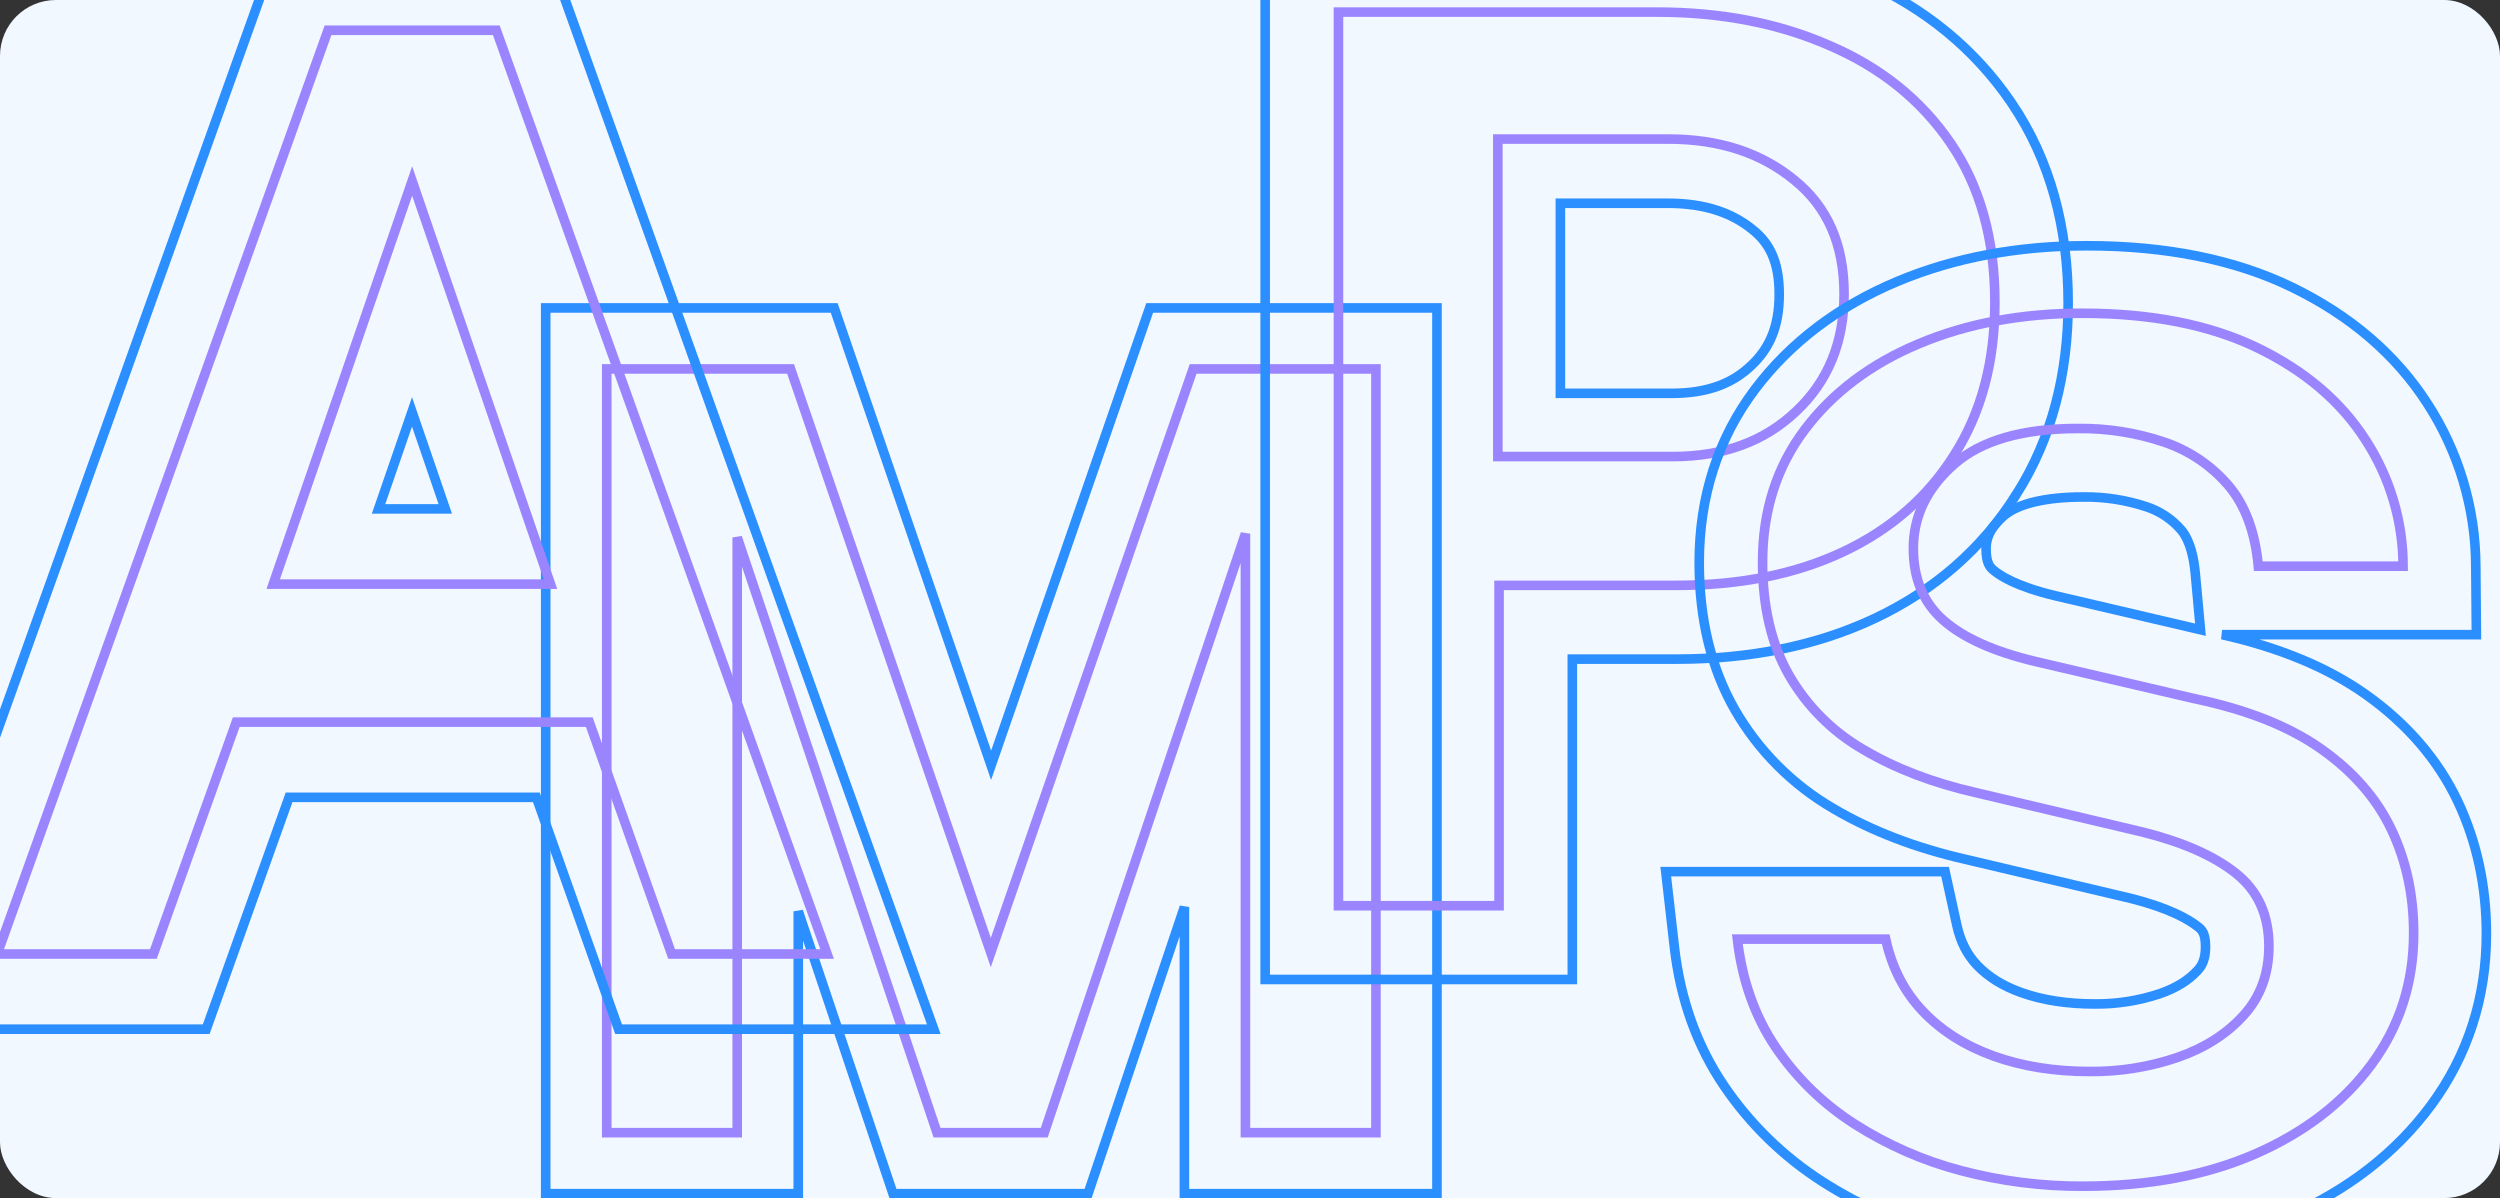 <svg width="313" height="150" viewBox="0 0 313 150" fill="none" xmlns="http://www.w3.org/2000/svg">
<rect x="0" y="0" width="313" height="150" fill="#333333" stroke="none"/>
<g clip-path="url(#clip0_95_2676)">
<rect width="313" height="150" rx="7" fill="#F1F8FF"/>
<path d="M148.286 149.448V113.56L136.223 149.448H111.803L99.943 114.098V149.448H68.321V38.552H104.44L124.085 95.817L143.94 38.552H179.909V149.448H148.286Z" stroke="#2B8FFF" stroke-width="1.2"/>
<path d="M75.964 141.807V46.193H98.98L124.047 119.26L149.379 46.193H172.268V141.807H155.927V66.824L130.74 141.807H117.314L92.3 67.285V141.807H75.964Z" stroke="#9B85FF" stroke-width="1.2"/>
<path d="M208.752 25.446C213.599 25.446 216.959 26.724 219.46 28.778L219.482 28.797H219.483L219.508 28.817C220.471 29.597 221.293 30.558 221.869 31.865C222.443 33.167 222.758 34.78 222.758 36.849C222.758 40.965 221.491 43.664 219.266 45.752L219.245 45.77L219.227 45.788C216.98 47.923 213.929 49.247 209.288 49.247H195.36V25.446H208.752Z" stroke="#2B8FFF" stroke-width="1.2"/>
<path d="M207.441 -7.6C216.52 -7.6 224.994 -6.028 232.681 -2.662L233.417 -2.34C240.979 1.044 247.204 6.088 251.796 12.815C256.74 20.057 258.933 28.612 258.933 37.921C258.933 46.723 256.919 54.864 252.444 61.899L252.443 61.898C248.126 68.766 242.092 73.962 234.636 77.463C227.221 80.944 218.887 82.522 209.892 82.522H196.855V122.632H158.4V-7.6H207.441Z" stroke="#2B8FFF" stroke-width="1.2"/>
<path d="M207.441 1.515C215.472 1.515 222.675 2.904 229.039 5.698H229.038C235.461 8.444 240.528 12.52 244.219 17.927C247.923 23.353 249.758 30.009 249.758 37.86C249.758 45.249 248.078 51.615 244.69 56.932C241.36 62.24 236.703 66.296 230.736 69.098C224.773 71.898 217.82 73.288 209.892 73.288H187.681V113.396H167.575V1.515H207.441ZM187.528 57.161H209.432C215.784 57.161 220.909 55.265 224.863 51.509L224.866 51.507C228.866 47.754 230.877 42.867 230.877 36.789C230.877 30.613 228.793 25.897 224.669 22.559L224.666 22.556C220.505 19.137 215.263 17.411 208.896 17.411H187.528V57.161Z" stroke="#9B85FF" stroke-width="1.2"/>
<path d="M77.448 128.857L67.155 99.827H36.191L25.816 128.857H-13.707L34.458 -5.628H68.749L116.911 128.857H77.448ZM55.75 63.715L51.584 51.565L47.395 63.715H55.75Z" stroke="#2B8FFF" stroke-width="1.2"/>
<path d="M-0.35 119.439L41.068 3.791H62.137L103.554 119.439H84.083L73.78 90.409H29.578L19.203 119.439H-0.35ZM34.204 73.133H68.921L51.602 22.664L34.204 73.133Z" stroke="#9B85FF" stroke-width="1.2"/>
<path d="M261.361 157.083C255.468 157.099 249.599 156.346 243.902 154.842C238.337 153.376 233.036 151.054 228.188 147.956C223.291 144.824 219.085 140.726 215.827 135.914C212.457 130.935 210.379 125.111 209.636 118.606L208.551 109.128H243.524L244.989 115.818C245.44 117.874 246.269 119.506 247.524 120.836C248.943 122.323 250.758 123.449 253.088 124.277C255.737 125.222 258.817 125.696 262.244 125.696C265.025 125.725 267.792 125.287 270.429 124.402C272.467 123.693 274.017 122.731 275.167 121.463C275.644 120.935 276.132 120.172 276.132 118.521C276.132 116.788 275.613 116.368 275.229 116.064C274.031 115.103 271.601 113.704 266.852 112.498L246.093 107.591C239.873 106.172 234.32 104.045 229.585 101.259C224.434 98.28 220.16 93.997 217.193 88.842C214.246 83.701 212.741 77.506 212.741 70.43C212.741 62.204 215.089 54.893 219.722 48.743C224.145 42.879 230.153 38.331 237.582 35.222C244.645 32.266 252.62 30.768 261.287 30.768C271.187 30.768 279.8 32.505 286.883 35.926C294.233 39.477 299.959 44.385 303.9 50.51C307.835 56.576 309.942 63.644 309.969 70.873L310.043 79.457H278.207C285.401 81.08 291.425 83.582 296.127 86.901C301.35 90.589 305.251 95.128 307.718 100.348C310.091 105.375 311.295 110.947 311.295 116.904C311.295 124.915 308.964 132.141 304.365 138.376C299.968 144.334 293.912 149.029 286.361 152.32C279.116 155.48 270.704 157.083 261.361 157.083ZM275.499 78.842L274.843 71.727C274.684 70.025 274.253 67.716 273.077 66.337C271.917 64.995 270.412 63.994 268.725 63.443C266.162 62.597 263.475 62.184 260.776 62.224C256.106 62.224 252.589 63.075 250.865 64.584C248.918 66.303 248.657 67.648 248.657 68.737C248.657 70.567 249.205 71.052 249.534 71.341C250.34 72.053 252.43 73.423 257.35 74.595L275.499 78.842Z" stroke="#2B8FFF" stroke-width="1.2"/>
<path d="M260.779 148.514C255.629 148.534 250.5 147.878 245.522 146.563C240.811 145.328 236.323 143.365 232.219 140.744C228.289 138.241 224.915 134.958 222.305 131.099C219.705 127.243 218.108 122.737 217.516 117.581H236.088C236.872 121.174 238.431 124.194 240.767 126.639C243.102 129.085 246.063 130.95 249.65 132.236C253.234 133.515 257.238 134.153 261.661 134.151C265.395 134.184 269.108 133.587 272.642 132.384C276.032 131.208 278.784 129.452 280.898 127.119C283.012 124.785 284.068 121.901 284.066 118.466C284.066 114.589 282.703 111.558 279.975 109.371C277.248 107.185 273.355 105.456 268.296 104.185L247.438 99.252C242.033 98.027 237.328 96.23 233.323 93.862C229.447 91.634 226.23 88.419 224 84.546C221.784 80.693 220.676 75.969 220.676 70.373C220.676 63.992 222.432 58.468 225.945 53.803C229.457 49.137 234.235 45.544 240.279 43.023C246.325 40.488 253.134 39.221 260.705 39.221C269.348 39.221 276.644 40.658 282.593 43.53C288.541 46.403 293.062 50.245 296.155 55.057C299.22 59.77 300.858 65.268 300.87 70.889H282.741C282.347 66.617 281.094 63.242 278.982 60.764C276.842 58.268 274.066 56.397 270.948 55.349C267.482 54.181 263.845 53.606 260.188 53.647C253.21 53.647 248.026 55.145 244.636 58.14C241.247 61.136 239.552 64.646 239.552 68.671C239.552 72.453 240.805 75.448 243.31 77.655C245.816 79.862 249.649 81.581 254.808 82.812L274.633 87.448C281.268 88.825 286.6 90.936 290.627 93.783C294.655 96.629 297.588 100.004 299.428 103.907C301.271 107.811 302.192 112.12 302.19 116.835C302.19 123.019 300.434 128.494 296.921 133.258C293.408 138.022 288.558 141.759 282.371 144.469C276.181 147.164 268.983 148.512 260.779 148.514Z" stroke="#9B85FF" stroke-width="1.2"/>
</g>
<defs>
<clipPath id="clip0_95_2676">
<rect width="313" height="150" rx="7" fill="white"/>
</clipPath>
</defs>
</svg>

